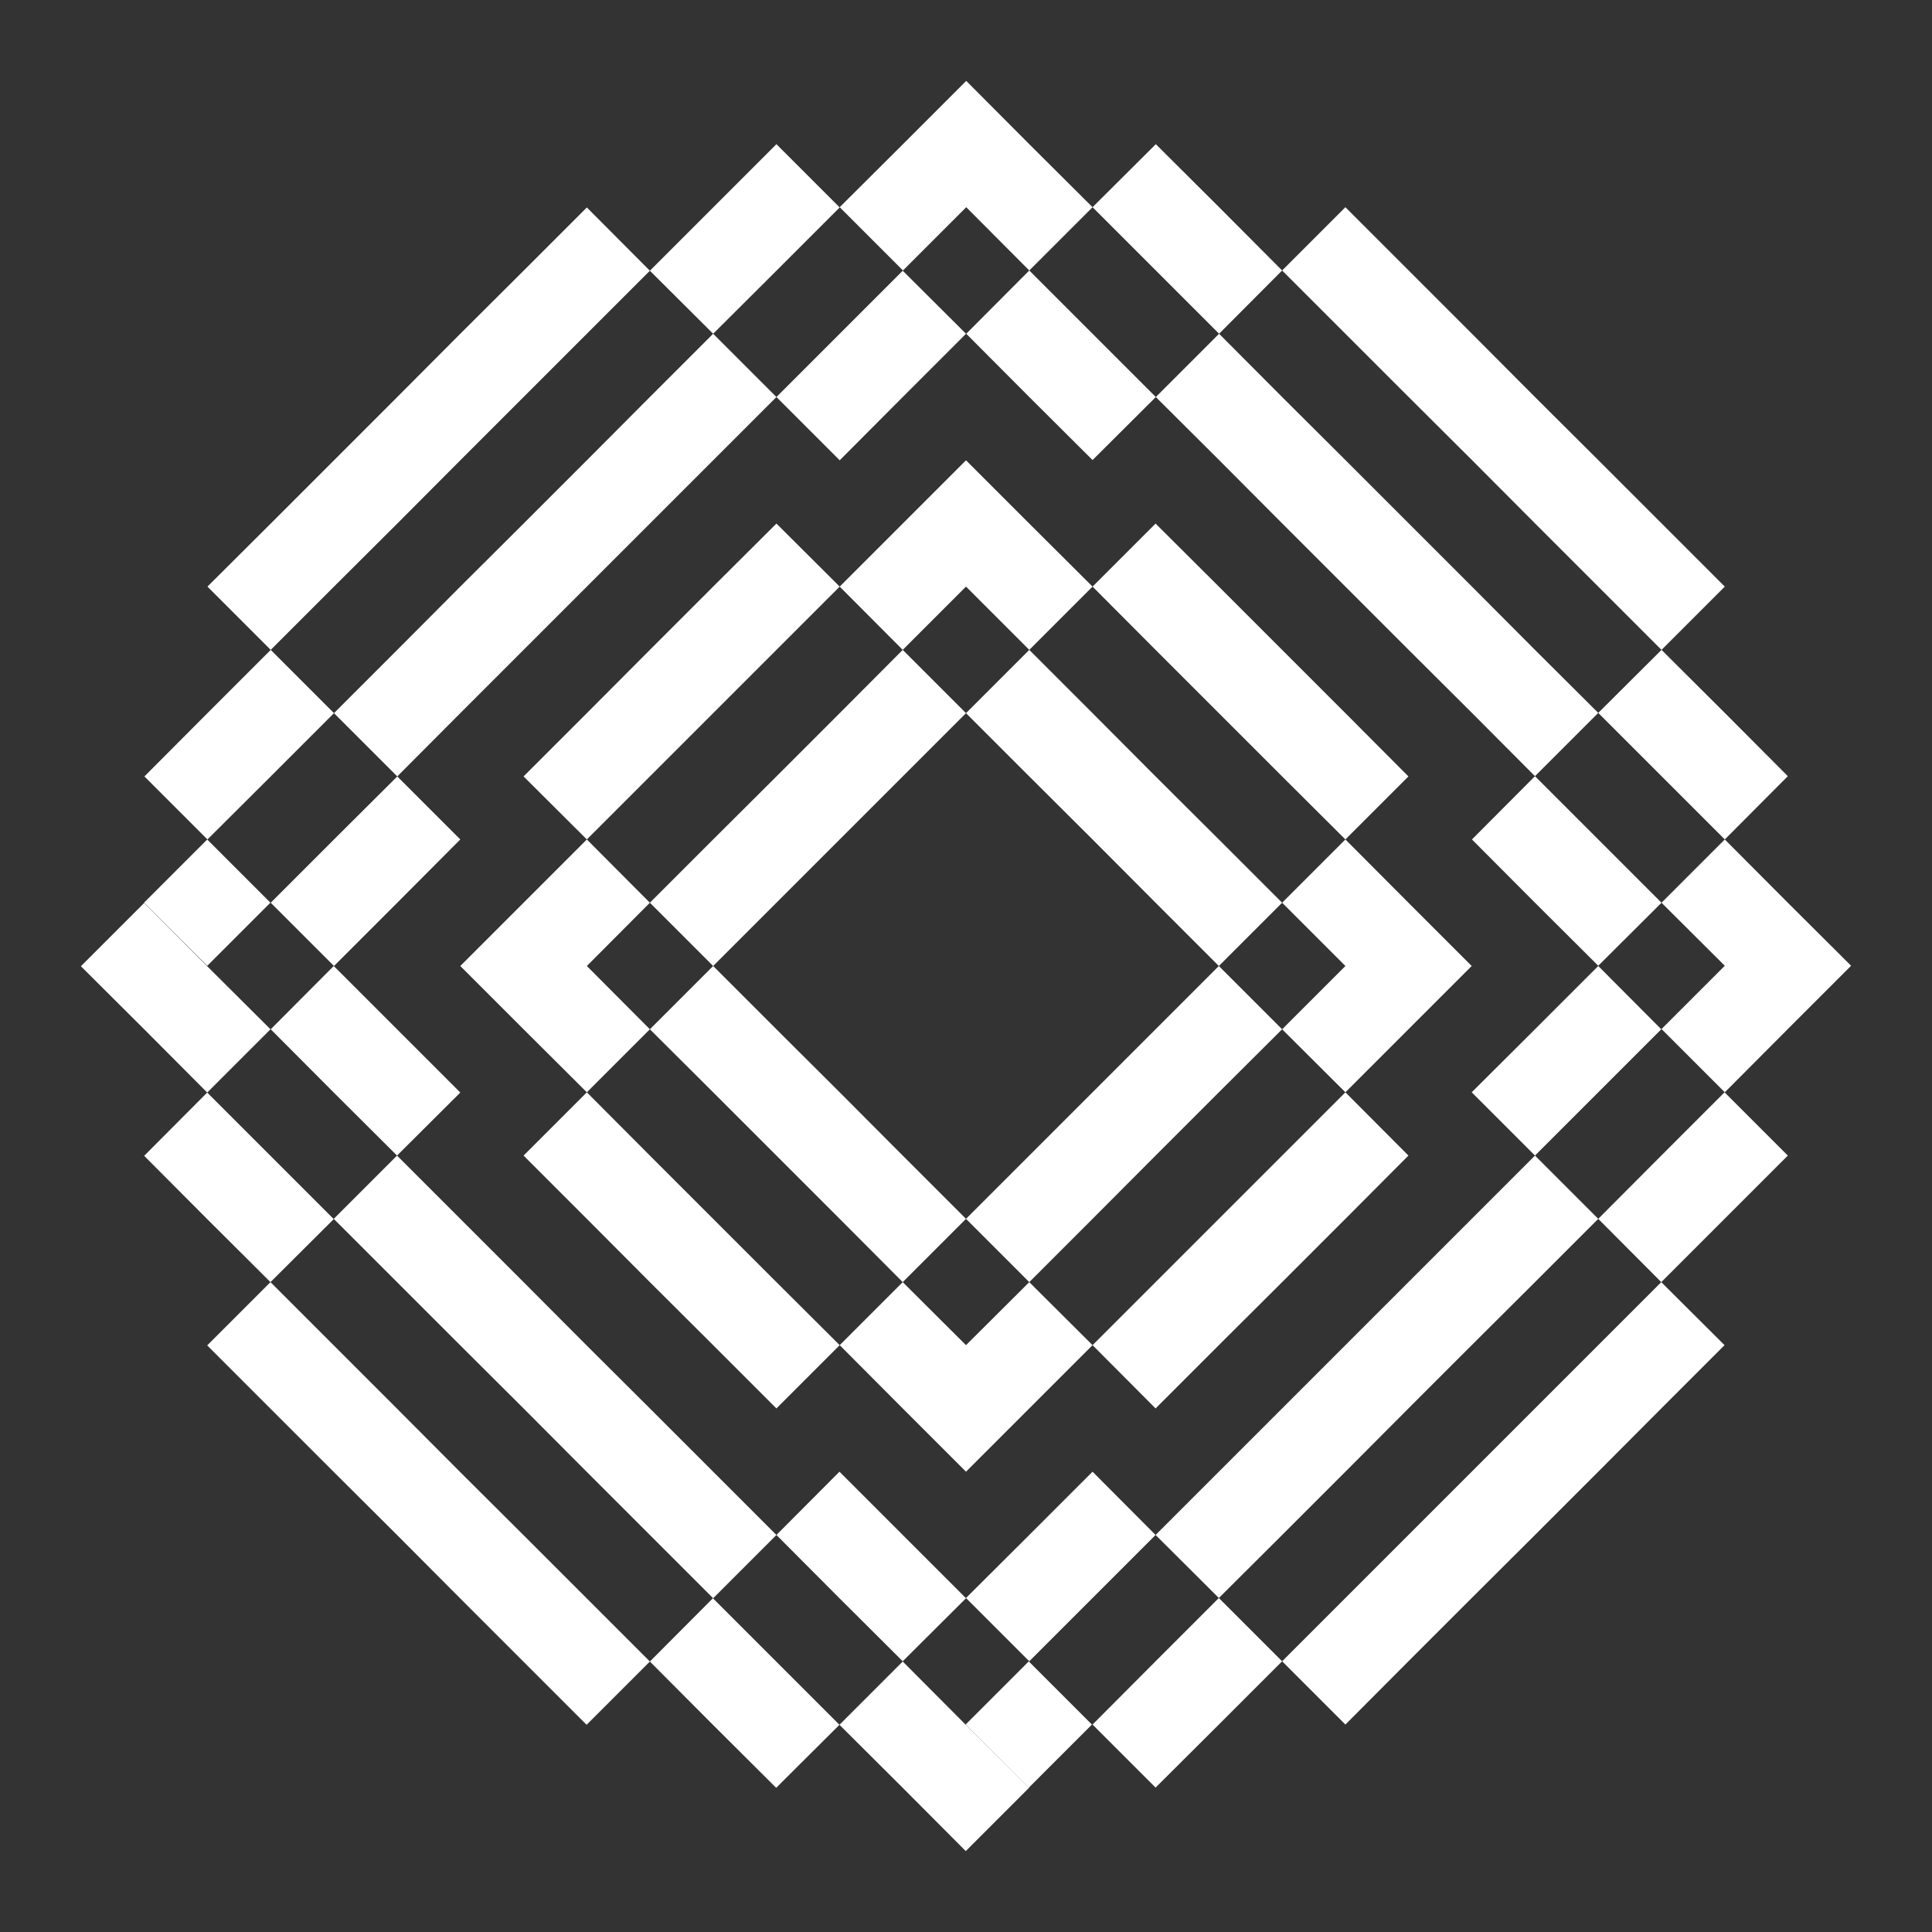 <?xml version="1.0" encoding="utf-8"?>
<!-- Generator: Adobe Illustrator 25.4.1, SVG Export Plug-In . SVG Version: 6.00 Build 0)  -->
<svg version="1.1" baseProfile="tiny" xmlns="http://www.w3.org/2000/svg" xmlns:xlink="http://www.w3.org/1999/xlink" x="0px"
	 y="0px" viewBox="0 0 800 800" overflow="visible" xml:space="preserve">
<rect x="0" y="0" width="800" height="800" fill="#333333" stroke="none"/>
<g id="sagoma">
	<g>
		<polygon fill="#FFFFFF" points="426.2,321.5 452.4,347.6 478.5,373.8 504.7,400 530.9,373.8 504.7,347.6 478.5,321.5 452.4,295.3 
			426.2,269.1 400,295.3 		"/>
		<polygon fill="#FFFFFF" points="164.4,530.9 190.6,557.1 216.8,583.2 242.9,609.4 269.1,635.6 295.3,661.8 321.5,635.6 
			295.3,609.4 269.1,583.2 242.9,557.1 216.8,530.9 190.6,504.7 164.4,478.5 138.2,504.7 		"/>
		<polygon fill="#FFFFFF" points="426.2,59.7 400.1,33.5 373.9,59.7 347.7,85.8 373.9,112 400.1,85.8 426.2,112 452.4,85.8 		"/>
		<polygon fill="#FFFFFF" points="373.8,164.4 400,138.2 373.8,112.1 347.7,138.2 321.5,164.4 347.7,190.6 		"/>
		<polygon fill="#FFFFFF" points="400,242.9 426.2,269.1 452.4,242.9 426.2,216.8 400,190.6 373.8,216.8 347.7,242.9 373.8,269.1 		
			"/>
		<polygon fill="#FFFFFF" points="426.2,112 400.1,138.2 426.2,164.4 452.4,190.5 478.6,164.4 452.4,138.2 		"/>
		<polygon fill="#FFFFFF" points="583.3,164.4 609.5,190.5 635.6,216.7 661.8,242.9 688,269.1 714.2,242.9 688,216.7 661.8,190.5 
			635.6,164.4 609.5,138.2 583.3,112 557.1,85.8 530.9,112 557.1,138.2 		"/>
		<polygon fill="#FFFFFF" points="504.8,138.2 530.9,112 504.8,85.8 478.6,59.7 452.4,85.8 478.6,112 		"/>
		<polygon fill="#FFFFFF" points="112.1,373.8 138.3,400 164.5,373.8 190.6,347.6 164.5,321.5 138.3,347.6 		"/>
		<polygon fill="#FFFFFF" points="164.4,426.2 138.2,400 112.1,426.2 138.2,452.4 164.4,478.5 190.6,452.4 		"/>
		<polygon fill="#FFFFFF" points="112.1,321.5 138.3,295.3 112.1,269.1 85.9,295.3 59.8,321.5 85.9,347.6 		"/>
		
			<rect x="67.4" y="355.3" transform="matrix(0.707 -0.707 0.707 0.707 -239.196 170.228)" fill="#FFFFFF" width="37" height="37"/>
		<polygon fill="#FFFFFF" points="243,400 269.1,373.8 243,347.6 216.8,373.8 190.6,400 216.8,426.2 243,452.3 269.1,426.2 		"/>
		<polygon fill="#FFFFFF" points="112,478.6 85.8,452.4 59.7,478.6 85.8,504.8 112,530.9 138.2,504.8 		"/>
		<polygon fill="#FFFFFF" points="85.8,400.1 59.7,373.9 33.5,400.1 59.7,426.2 85.8,452.4 112,426.2 		"/>
		<polygon fill="#FFFFFF" points="321.5,373.8 347.7,347.6 373.8,321.5 400,295.3 373.8,269.1 347.7,295.3 321.5,321.5 295.3,347.6 
			269.1,373.8 295.3,400 		"/>
		<polygon fill="#FFFFFF" points="295.3,295.3 321.5,269.1 347.7,242.9 321.5,216.8 295.3,242.9 269.1,269.1 243,295.3 216.8,321.5 
			243,347.6 269.1,321.5 		"/>
		<polygon fill="#FFFFFF" points="243,190.6 216.8,216.8 190.6,242.9 164.5,269.1 138.3,295.3 164.5,321.5 190.6,295.3 216.8,269.1 
			243,242.9 269.1,216.8 295.3,190.6 321.5,164.4 295.3,138.2 269.1,164.4 		"/>
		<polygon fill="#FFFFFF" points="321.5,112.1 347.7,85.9 321.5,59.7 295.3,85.9 269.1,112.1 295.3,138.2 		"/>
		<polygon fill="#FFFFFF" points="164.5,216.8 190.6,190.6 216.8,164.4 243,138.2 269.1,112.1 243,85.9 216.8,112.1 190.6,138.2 
			164.5,164.4 138.3,190.6 112.1,216.8 85.9,242.9 112.1,269.1 138.3,242.9 		"/>
		<polygon fill="#FFFFFF" points="557.1,295.3 530.9,269.1 504.7,242.9 478.5,216.8 452.4,242.9 478.5,269.1 504.7,295.3 
			530.9,321.5 557.1,347.6 583.2,321.5 		"/>
		<polygon fill="#FFFFFF" points="373.8,478.5 347.7,452.3 321.5,426.2 295.3,400 269.1,426.2 295.3,452.3 321.5,478.5 347.7,504.7 
			373.8,530.9 400,504.7 		"/>
		<polygon fill="#FFFFFF" points="295.3,504.7 269.1,478.5 243,452.3 216.8,478.5 243,504.7 269.1,530.9 295.3,557 321.5,583.2 
			347.7,557 321.5,530.9 		"/>
		<polygon fill="#FFFFFF" points="216.7,635.6 190.5,609.5 164.4,583.3 138.2,557.1 112,530.9 85.8,557.1 112,583.3 138.2,609.5 
			164.4,635.6 190.5,661.8 216.7,688 242.9,714.2 269.1,688 242.9,661.8 		"/>
		<polygon fill="#FFFFFF" points="557.1,400 530.9,426.2 557.1,452.3 583.2,426.2 609.4,400 583.2,373.8 557.1,347.6 530.9,373.8 		
			"/>
		<polygon fill="#FFFFFF" points="740.3,373.8 714.2,347.6 688,373.8 714.2,399.9 688,426.1 714.2,452.3 740.3,426.1 766.5,399.9 		
			"/>
		<polygon fill="#FFFFFF" points="687.9,426.2 661.8,400 635.6,426.2 609.4,452.3 635.6,478.5 661.8,452.3 		"/>
		<polygon fill="#FFFFFF" points="635.6,269.1 609.5,242.9 583.3,216.7 557.1,190.5 530.9,164.4 504.8,138.2 478.6,164.4 
			504.8,190.5 530.9,216.7 557.1,242.9 583.3,269.1 609.5,295.2 635.6,321.4 661.8,295.2 		"/>
		<polygon fill="#FFFFFF" points="635.6,321.4 609.5,347.6 635.6,373.8 661.8,399.9 688,373.8 661.8,347.6 		"/>
		<polygon fill="#FFFFFF" points="688,321.4 714.2,347.6 740.3,321.4 714.2,295.2 688,269.1 661.8,295.2 		"/>
		<polygon fill="#FFFFFF" points="426.2,635.6 400,661.7 426.2,687.9 452.4,661.7 478.5,635.6 452.4,609.4 		"/>
		<polygon fill="#FFFFFF" points="373.8,687.9 400,661.8 373.8,635.6 347.6,609.4 321.5,635.6 347.6,661.8 		"/>
		<polygon fill="#FFFFFF" points="478.5,687.9 452.4,714.1 478.5,740.2 504.7,714.1 530.9,687.9 504.7,661.7 		"/>
		
			<rect x="407.6" y="695.6" transform="matrix(0.707 -0.707 0.707 0.707 -380.138 510.492)" fill="#FFFFFF" width="37" height="37"/>
		<polygon fill="#FFFFFF" points="295.2,661.8 269.1,688 295.2,714.2 321.4,740.3 347.6,714.2 321.4,688 		"/>
		<polygon fill="#FFFFFF" points="373.8,688 347.6,714.2 373.8,740.3 399.9,766.5 426.1,740.3 399.9,714.2 		"/>
		<polygon fill="#FFFFFF" points="400,557 373.8,530.9 347.7,557 373.8,583.2 400,609.4 426.2,583.2 452.4,557 426.2,530.9 		"/>
		<polygon fill="#FFFFFF" points="478.5,426.2 452.4,452.3 426.2,478.5 400,504.7 426.2,530.9 452.4,504.7 478.5,478.5 504.7,452.3 
			530.9,426.2 504.7,400 		"/>
		<polygon fill="#FFFFFF" points="504.7,504.7 478.5,530.9 452.4,557 478.5,583.2 504.7,557 530.9,530.9 557.1,504.7 583.2,478.5 
			557.1,452.3 530.9,478.5 		"/>
		<polygon fill="#FFFFFF" points="557.1,609.4 583.2,583.2 609.4,557 635.6,530.9 661.8,504.7 635.6,478.5 609.4,504.7 583.2,530.9 
			557.1,557 530.9,583.2 504.7,609.4 478.5,635.6 504.7,661.7 530.9,635.6 		"/>
		<polygon fill="#FFFFFF" points="687.9,478.5 661.8,504.7 687.9,530.9 714.1,504.7 740.3,478.5 714.1,452.3 		"/>
		<polygon fill="#FFFFFF" points="635.6,583.2 609.4,609.4 583.2,635.6 557.1,661.7 530.9,687.9 557.1,714.1 583.2,687.9 
			609.4,661.7 635.6,635.6 661.8,609.4 687.9,583.2 714.1,557 687.9,530.9 661.8,557 		"/>
	</g>
</g>
<g id="bordo-trasparente">
</g>
</svg>

